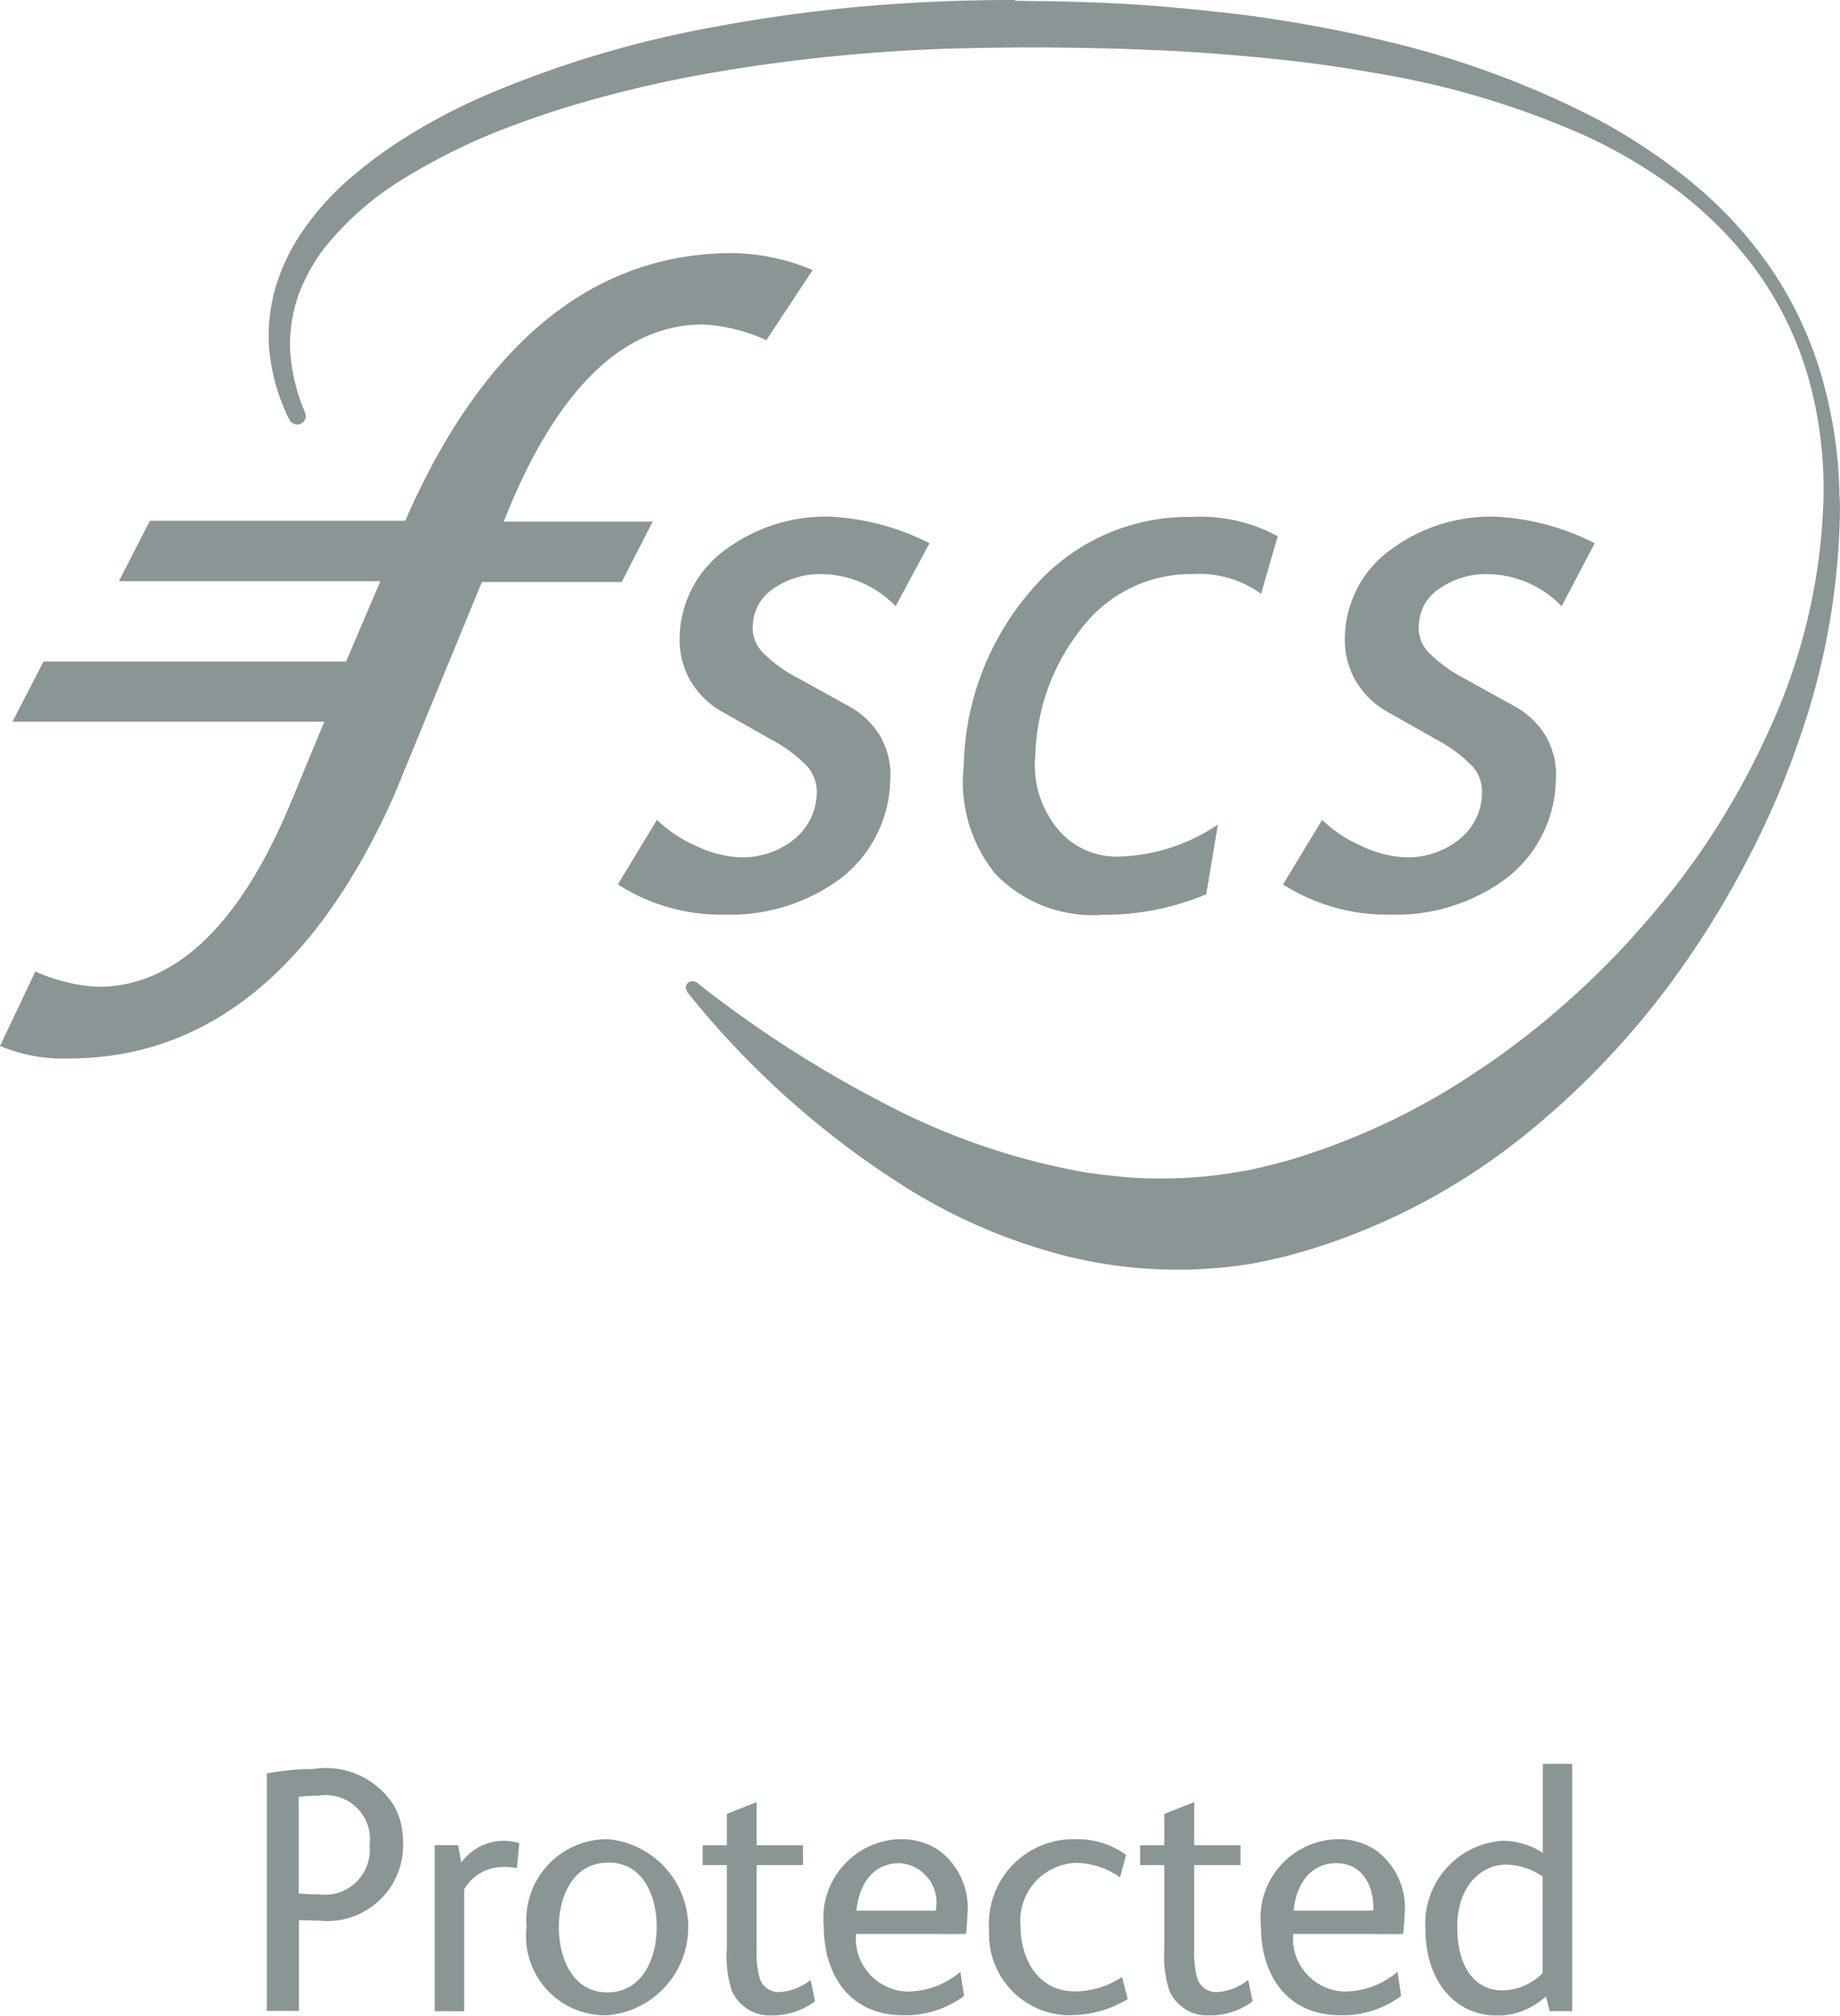 <svg xmlns="http://www.w3.org/2000/svg" width="57.303" height="62.75" viewBox="0 0 57.303 62.75">
  <g id="fscs-protected-vector-logo2" opacity="0.65">
    <g id="Group_111" data-name="Group 111" transform="translate(0 7.88)">
      <path id="Path_179" data-name="Path 179" d="M153.019,528.218c-.2,0-.414-.013-.615-.013v2.823h-1v-7.391a7.71,7.71,0,0,1,1.443-.138,2.5,2.5,0,0,1,2.547,1.192,2.3,2.3,0,0,1,.251,1.067,2.358,2.358,0,0,1-2.622,2.459m.013-3.89a5.317,5.317,0,0,0-.64.038v3.011c.2.013.427.025.627.025a1.4,1.4,0,0,0,1.581-1.531,1.372,1.372,0,0,0-1.568-1.543" transform="translate(-143.094 -476.309)" fill="#4c5c5d"/>
      <path id="Path_180" data-name="Path 180" d="M195.66,542.153a1.94,1.94,0,0,0-.489-.038,1.413,1.413,0,0,0-1.154.69v3.8H193.1v-5.169h.728l.1.54a1.64,1.64,0,0,1,1.317-.678,1.725,1.725,0,0,1,.489.075Z" transform="translate(-179.562 -491.875)" fill="#4c5c5d"/>
      <path id="Path_181" data-name="Path 181" d="M218.409,546.383a2.468,2.468,0,0,1-2.509-2.76,2.515,2.515,0,0,1,2.535-2.723,2.752,2.752,0,0,1-.025,5.483m.038-4.755c-1.092,0-1.543,1.041-1.543,2.008s.427,2.033,1.518,2.033,1.531-1.079,1.531-2.033-.414-2.008-1.506-2.008" transform="translate(-199.501 -491.526)" fill="#4c5c5d"/>
      <path id="Path_182" data-name="Path 182" d="M261.821,538.337a1.293,1.293,0,0,1-1.317-.778,3.491,3.491,0,0,1-.151-1.3v-2.6H259.6v-.615h.753v-.979l.929-.364v1.343h1.443v.615h-1.443v2.673a2.841,2.841,0,0,0,.1.866.617.617,0,0,0,.64.414,1.719,1.719,0,0,0,.941-.376l.138.665a2.22,2.22,0,0,1-1.28.439" transform="translate(-237.718 -483.48)" fill="#4c5c5d"/>
      <path id="Path_183" data-name="Path 183" d="M294.129,543.849c-.452.012-.891,0-1.317,0H290.7a1.654,1.654,0,0,0,1.594,1.794,2.561,2.561,0,0,0,1.656-.615l.113.753a3.046,3.046,0,0,1-1.895.6c-1.644,0-2.472-1.23-2.472-2.773a2.455,2.455,0,0,1,2.434-2.71,2.116,2.116,0,0,1,1.117.326,2.223,2.223,0,0,1,.928,1.957c-.013.213-.025.439-.05.665m-2.07-2.2c-.853,0-1.267.7-1.343,1.481h2.472c0-.038.013-.063.013-.1a1.226,1.226,0,0,0-1.142-1.38" transform="translate(-264.041 -491.526)" fill="#4c5c5d"/>
      <path id="Path_184" data-name="Path 184" d="M333.26,546.383a2.525,2.525,0,0,1-2.56-2.66,2.633,2.633,0,0,1,2.685-2.823,2.592,2.592,0,0,1,1.581.489l-.188.7a2.44,2.44,0,0,0-1.368-.452,1.8,1.8,0,0,0-1.732,1.957c0,1.042.552,2.045,1.694,2.045a2.654,2.654,0,0,0,1.468-.452l.176.69a3.39,3.39,0,0,1-1.757.5" transform="translate(-299.896 -491.526)" fill="#4c5c5d"/>
      <path id="Path_185" data-name="Path 185" d="M370.421,538.337a1.293,1.293,0,0,1-1.317-.778,3.49,3.49,0,0,1-.151-1.3v-2.6H368.2v-.615h.753v-.979l.929-.364v1.343h1.443v.615h-1.443v2.673a2.842,2.842,0,0,0,.1.866.617.617,0,0,0,.64.414,1.72,1.72,0,0,0,.941-.376l.138.665a2.191,2.191,0,0,1-1.28.439" transform="translate(-332.691 -483.48)" fill="#4c5c5d"/>
      <path id="Path_186" data-name="Path 186" d="M402.629,543.849c-.452.012-.891,0-1.318,0H399.2a1.654,1.654,0,0,0,1.594,1.794,2.561,2.561,0,0,0,1.656-.615l.113.753a3.046,3.046,0,0,1-1.895.6c-1.644,0-2.472-1.23-2.472-2.773a2.455,2.455,0,0,1,2.434-2.71,2.116,2.116,0,0,1,1.117.326,2.223,2.223,0,0,1,.929,1.957c-.013.213-.025.439-.05.665m-2.07-2.2c-.853,0-1.267.7-1.343,1.481h2.472c0-.038.013-.063.013-.1,0-.715-.376-1.38-1.142-1.38" transform="translate(-358.927 -491.526)" fill="#4c5c5d"/>
      <path id="Path_187" data-name="Path 187" d="M442.865,529.892l-.113-.452a2.267,2.267,0,0,1-1.493.6c-1.393,0-2.258-1.142-2.258-2.685a2.584,2.584,0,0,1,2.4-2.76,2.352,2.352,0,0,1,1.255.376V522.2h.916v7.7h-.7Zm-.213-4.178a2,2,0,0,0-1.154-.376c-.7,0-1.506.6-1.506,1.945,0,1.267.565,1.97,1.405,1.97a1.793,1.793,0,0,0,1.255-.539Z" transform="translate(-394.608 -475.172)" fill="#4c5c5d"/>
      <path id="Path_188" data-name="Path 188" d="M85.2,172.081a5.086,5.086,0,0,0,2.146.389c4.3,0,7.7-2.748,10.113-8.156l2.748-6.675h4.354l.966-1.882h-4.642l.176-.427c1.581-3.789,3.614-5.709,6.035-5.709a5.45,5.45,0,0,1,1.97.489l1.443-2.183a6.641,6.641,0,0,0-2.5-.527c-4.3,0-7.7,2.748-10.113,8.156l-.075.176H89.868l-.966,1.882h8.143l-1.067,2.5H86.555l-.966,1.87H95.3l-1.054,2.547c-1.581,3.789-3.589,5.709-6,5.709a5.549,5.549,0,0,1-1.945-.477Z" transform="translate(-85.2 -147.4)" fill="#4c5c5d"/>
      <path id="Path_189" data-name="Path 189" d="M412.37,215.586a3.247,3.247,0,0,0-2.3-1,2.526,2.526,0,0,0-1.468.427,1.41,1.41,0,0,0-.678,1.129,1.115,1.115,0,0,0,.3.878,4.619,4.619,0,0,0,1.142.828l1.518.841a2.56,2.56,0,0,1,1.029,1,2.447,2.447,0,0,1,.276,1.343,3.949,3.949,0,0,1-1.556,3.037,5.758,5.758,0,0,1-3.6,1.117,6,6,0,0,1-3.338-.941l1.217-2.008a4.092,4.092,0,0,0,1.2.8,3.477,3.477,0,0,0,1.38.364,2.563,2.563,0,0,0,1.669-.54,1.855,1.855,0,0,0,.728-1.443,1.169,1.169,0,0,0-.289-.841,4.484,4.484,0,0,0-1.129-.841l-1.531-.866a2.64,2.64,0,0,1-1.029-1.041,2.6,2.6,0,0,1-.289-1.343,3.439,3.439,0,0,1,1.443-2.673,5.242,5.242,0,0,1,3.237-1.016,7.636,7.636,0,0,1,3.1.828Z" transform="translate(-363.737 -204.594)" fill="#4c5c5d"/>
      <path id="Path_190" data-name="Path 190" d="M333.586,215.2a3.283,3.283,0,0,0-2.121-.615,4.271,4.271,0,0,0-3.413,1.619,6.608,6.608,0,0,0-1.493,3.99,3.108,3.108,0,0,0,.69,2.321,2.383,2.383,0,0,0,1.832.866,5.767,5.767,0,0,0,3.162-1l-.364,2.171a8.189,8.189,0,0,1-3.237.64,4.212,4.212,0,0,1-3.325-1.267,4.525,4.525,0,0,1-.991-3.363,8.614,8.614,0,0,1,2.2-5.584,6.369,6.369,0,0,1,4.906-2.171,5.019,5.019,0,0,1,2.673.6Z" transform="translate(-294.313 -204.594)" fill="#4c5c5d"/>
      <path id="Path_191" data-name="Path 191" d="M247.245,215.586a3.247,3.247,0,0,0-2.3-1,2.526,2.526,0,0,0-1.468.427,1.442,1.442,0,0,0-.678,1.129,1.115,1.115,0,0,0,.3.878,4.5,4.5,0,0,0,1.154.828l1.518.841a2.56,2.56,0,0,1,1.029,1,2.448,2.448,0,0,1,.276,1.343,3.949,3.949,0,0,1-1.556,3.037,5.758,5.758,0,0,1-3.6,1.117,5.93,5.93,0,0,1-3.325-.941l1.217-2.008a4.091,4.091,0,0,0,1.2.8,3.477,3.477,0,0,0,1.38.364,2.563,2.563,0,0,0,1.669-.54,1.894,1.894,0,0,0,.728-1.443,1.227,1.227,0,0,0-.289-.841,4.485,4.485,0,0,0-1.129-.841l-1.531-.866a2.641,2.641,0,0,1-1.029-1.041,2.6,2.6,0,0,1-.289-1.343,3.439,3.439,0,0,1,1.443-2.673,5.242,5.242,0,0,1,3.237-1.016,7.686,7.686,0,0,1,3.1.828Z" transform="translate(-219.353 -204.594)" fill="#4c5c5d"/>
    </g>
    <g id="Group_115" data-name="Group 115" transform="translate(8.363 0)">
      <path id="Path_192" data-name="Path 192" d="M175.1,84.6c-.8,0-1.606.013-2.409.05a48.5,48.5,0,0,0-6.964.79,33.041,33.041,0,0,0-6.813,2,18.368,18.368,0,0,0-3.212,1.706,14.252,14.252,0,0,0-1.481,1.154,8.441,8.441,0,0,0-1.28,1.456,6.114,6.114,0,0,0-.878,1.819,5.378,5.378,0,0,0-.176,2.045,6.242,6.242,0,0,0,.54,1.895,1.366,1.366,0,0,0,.1.188.279.279,0,0,0,.213.113.276.276,0,0,0,.276-.263.236.236,0,0,0-.025-.1h0l-.075-.188a5.8,5.8,0,0,1-.389-1.719,4.612,4.612,0,0,1,.238-1.706,5.642,5.642,0,0,1,.816-1.506,9.484,9.484,0,0,1,2.6-2.246,18.972,18.972,0,0,1,3.087-1.506,30.081,30.081,0,0,1,3.275-1.041c1.1-.289,2.233-.527,3.35-.715a54.043,54.043,0,0,1,6.813-.7c2.271-.075,4.567-.063,6.851.038,1.142.05,2.271.138,3.413.251s2.259.263,3.375.464a26.684,26.684,0,0,1,6.537,1.957,15.861,15.861,0,0,1,2.961,1.782,12.591,12.591,0,0,1,1.3,1.167,11.545,11.545,0,0,1,1.129,1.355,10.768,10.768,0,0,1,1.543,3.25,12.767,12.767,0,0,1,.464,3.664,18.373,18.373,0,0,1-1.656,7.19,24.67,24.67,0,0,1-1.732,3.212,24.394,24.394,0,0,1-2.158,2.861,25.82,25.82,0,0,1-2.472,2.5c-.439.389-.878.753-1.33,1.1s-.916.69-1.393,1a21.37,21.37,0,0,1-5.985,2.823l-.389.1c-.113.025-.289.075-.4.1-.263.063-.514.113-.778.151a13.041,13.041,0,0,1-1.568.176q-.791.038-1.581,0c-.527-.038-1.054-.1-1.581-.176a21.467,21.467,0,0,1-6.211-2.133,36.277,36.277,0,0,1-5.8-3.727l-.025-.025h0c-.013-.013-.025-.013-.025-.025v.013a.229.229,0,0,0-.138-.05.209.209,0,0,0-.213.2.223.223,0,0,0,.05.125h-.013a27.4,27.4,0,0,0,6.223,5.709l-.013-.013a17.534,17.534,0,0,0,5.646,2.547,14.71,14.71,0,0,0,1.832.326,15.421,15.421,0,0,0,1.87.088,15.877,15.877,0,0,0,1.882-.163c.314-.05.615-.113.928-.188.176-.038.276-.063.452-.113l.452-.125a20.064,20.064,0,0,0,6.65-3.463,25.8,25.8,0,0,0,5.207-5.559,29.264,29.264,0,0,0,1.982-3.313,26.055,26.055,0,0,0,1.518-3.551,22.388,22.388,0,0,0,1.28-7.089v-.088c0-.151,0-.289-.013-.439a14.209,14.209,0,0,0-.577-3.789,11.818,11.818,0,0,0-1.619-3.375,12.867,12.867,0,0,0-2.484-2.66,17.627,17.627,0,0,0-2.974-1.957,28.613,28.613,0,0,0-6.587-2.4c-1.129-.276-2.284-.489-3.425-.665s-2.309-.289-3.463-.389-2.321-.138-3.476-.163c-.314,0-.627,0-.941-.013H175.1V84.6Z" transform="translate(-151.852 -84.6)" fill="#4c5c5d"/>
    </g>
  </g>
</svg>
